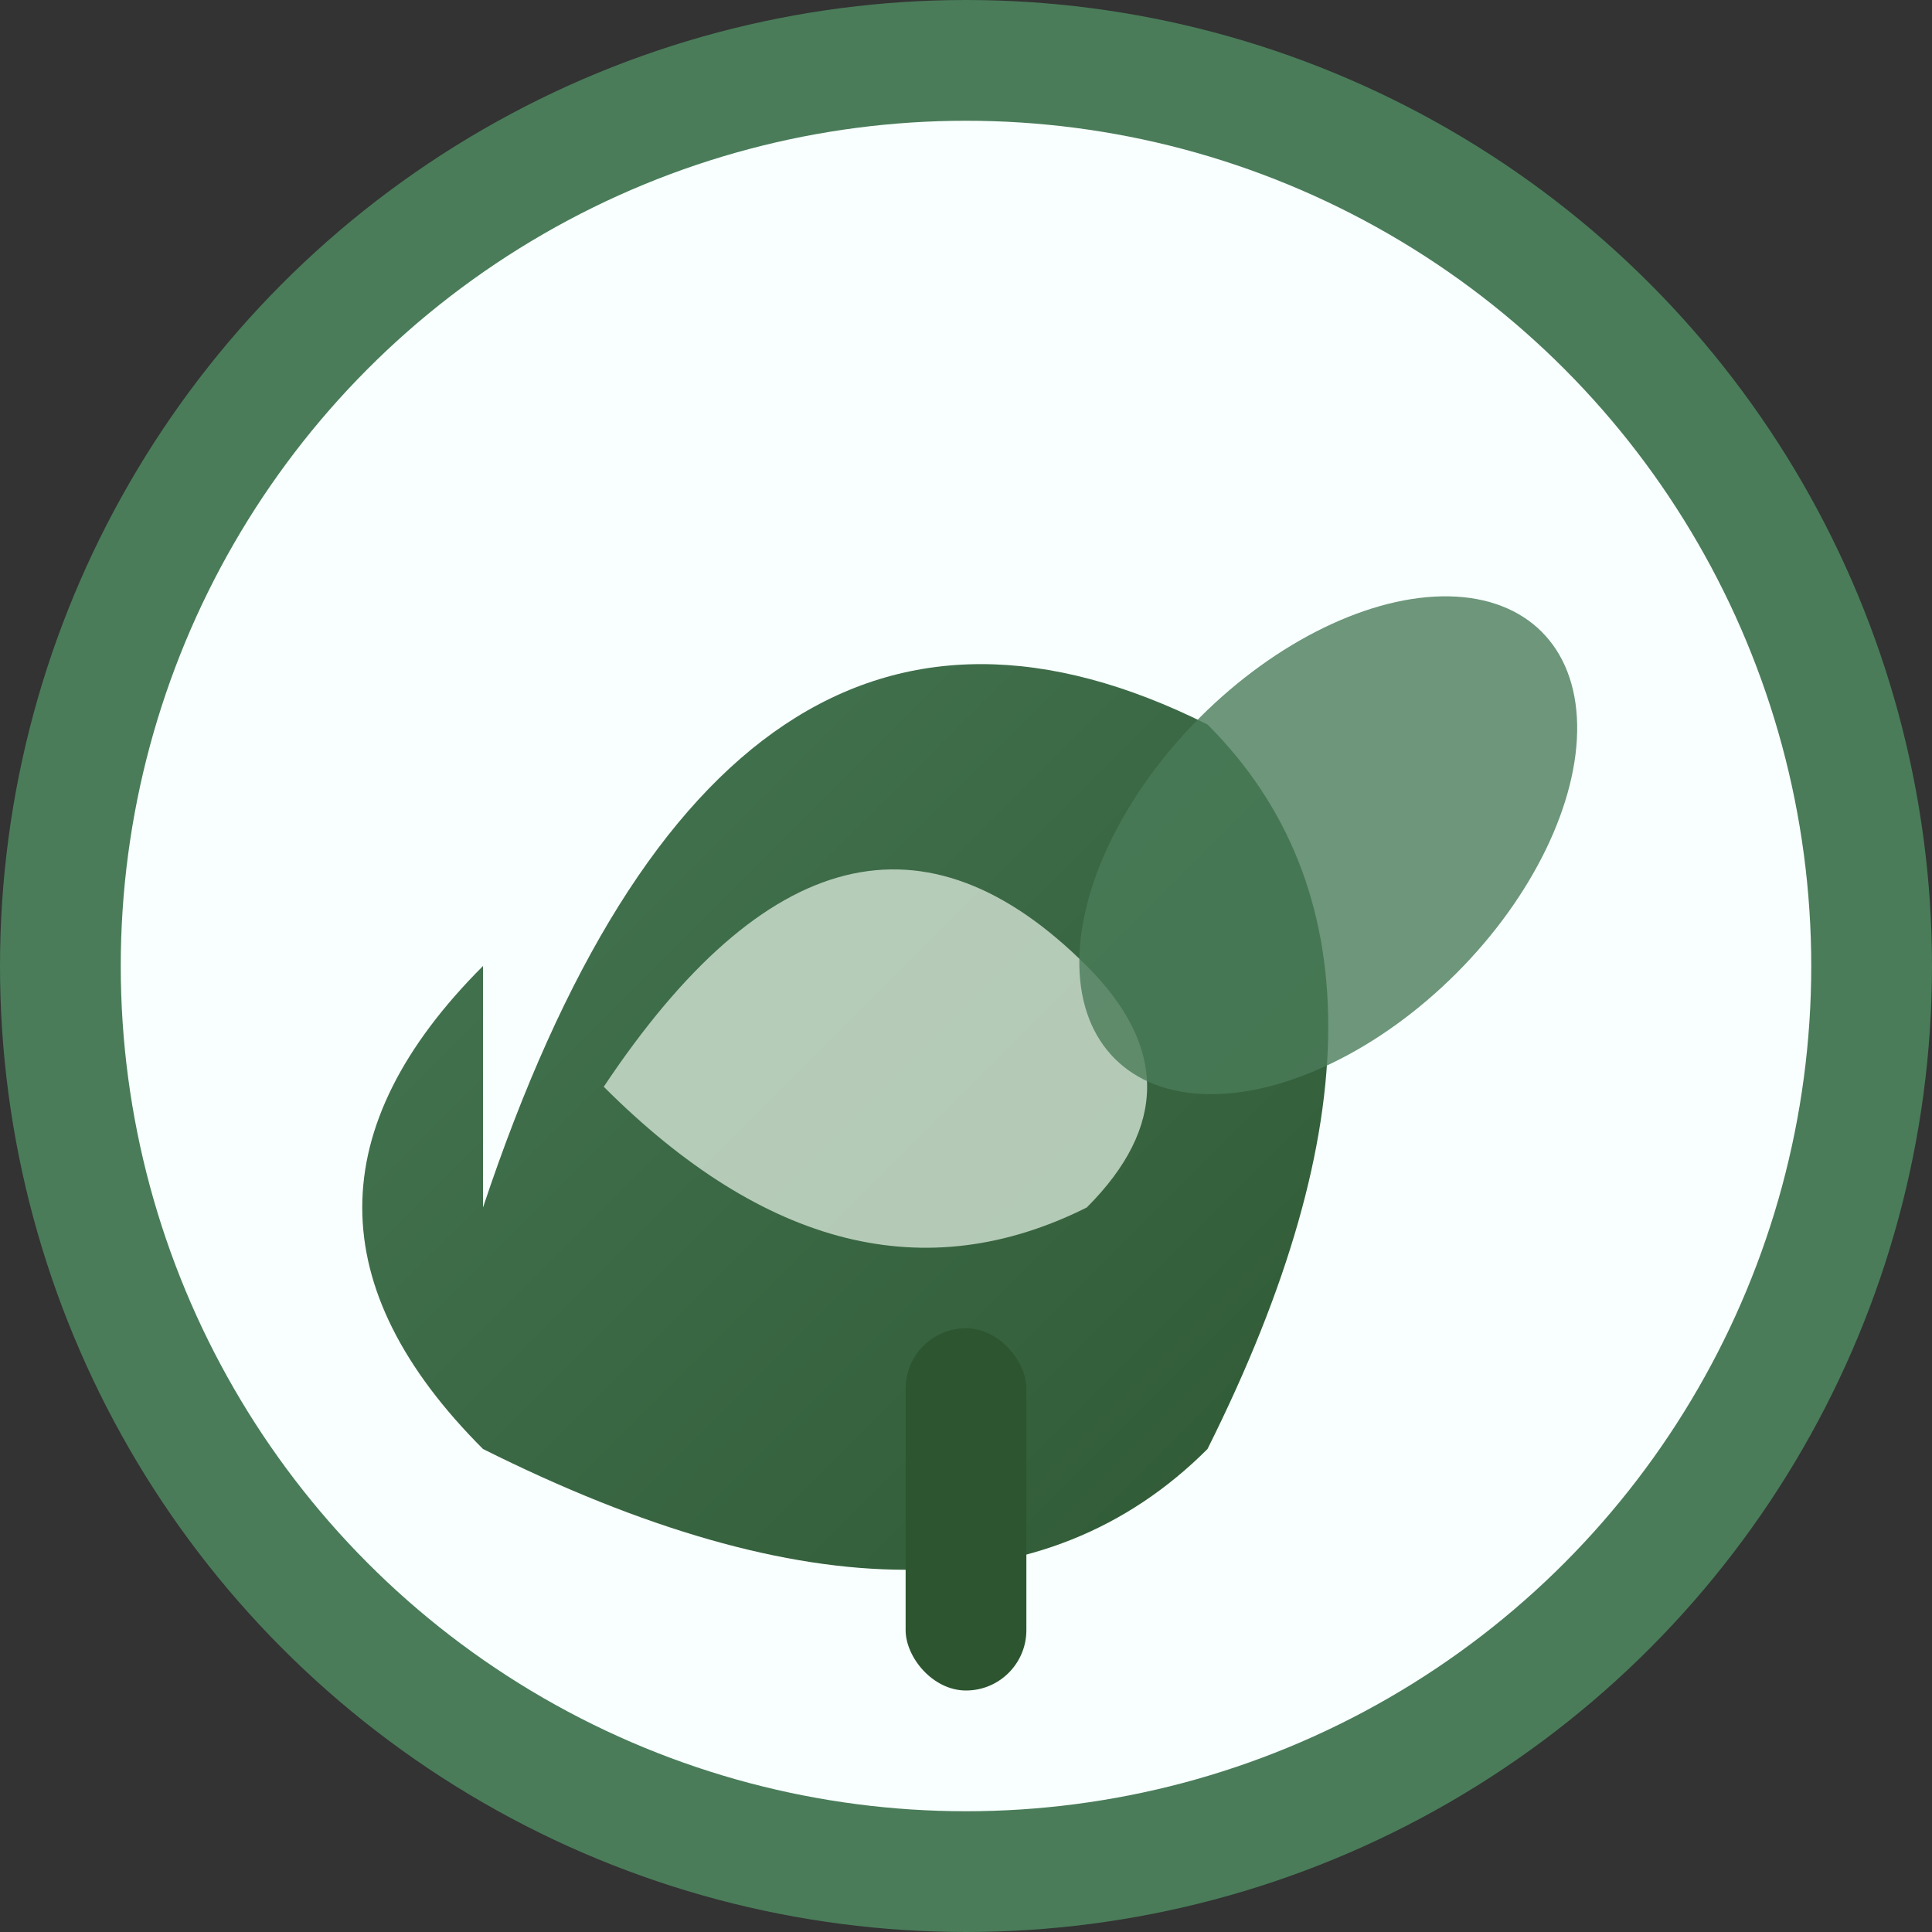 <svg xmlns="http://www.w3.org/2000/svg" viewBox="0 0 32 32" width="32" height="32">
  <rect x="0" y="0" width="32" height="32" fill="#333333" stroke="none"/>
  <defs>
    <linearGradient id="leafGradient" x1="0%" y1="0%" x2="100%" y2="100%">
      <stop offset="0%" style="stop-color:#4a7c59;stop-opacity:1" />
      <stop offset="100%" style="stop-color:#2c5530;stop-opacity:1" />
    </linearGradient>
  </defs>
  
  <!-- Background circle -->
  <circle cx="16" cy="16" r="15" fill="#f8fffe" stroke="#4a7c59" stroke-width="2"/>
  
  <!-- Main leaf -->
  <path d="M8 20 Q12 8 20 12 Q24 16 20 24 Q16 28 8 24 Q4 20 8 16 Z" fill="url(#leafGradient)"/>
  
  <!-- Leaf vein -->
  <path d="M10 18 Q14 12 18 16 Q20 18 18 20 Q14 22 10 18" fill="#e8f5e8" opacity="0.7"/>
  
  <!-- Small accent leaf -->
  <ellipse cx="22" cy="14" rx="3" ry="5" fill="#4a7c59" transform="rotate(45 22 14)" opacity="0.8"/>
  
  <!-- Stem -->
  <rect x="15" y="22" width="2" height="6" fill="#2c5530" rx="1"/>
</svg>
